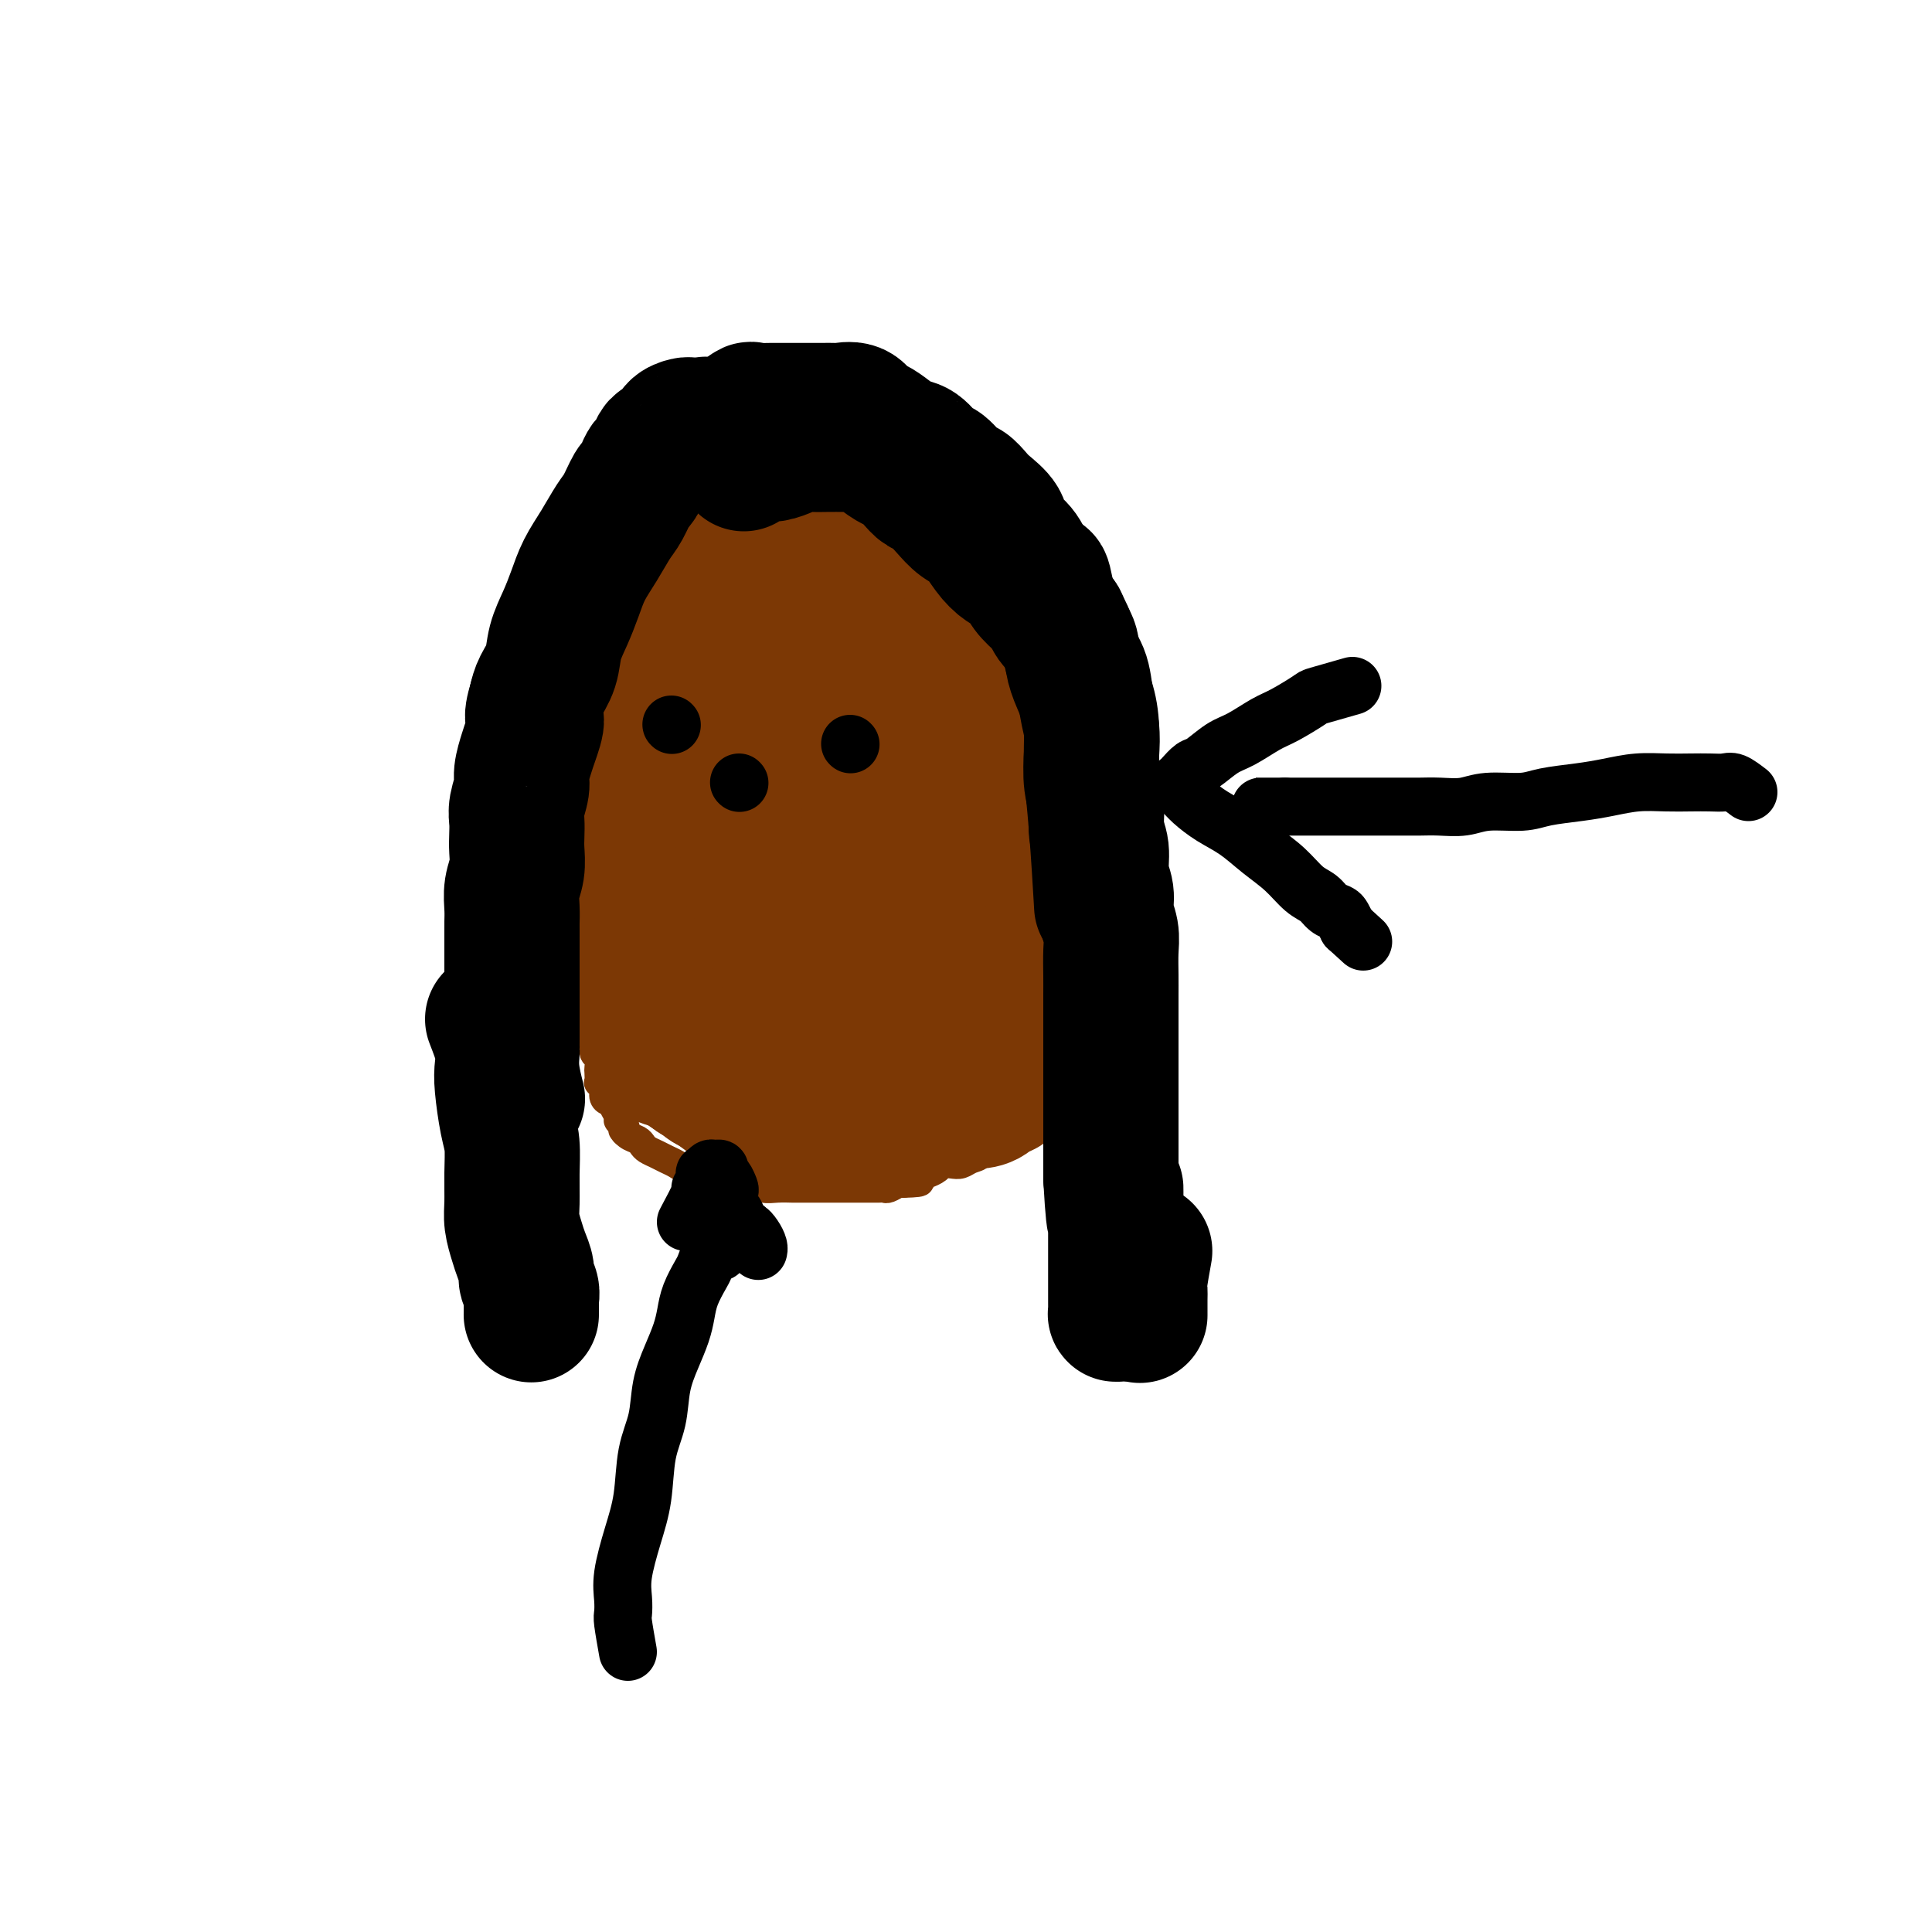 <svg viewBox='0 0 400 400' version='1.1' xmlns='http://www.w3.org/2000/svg' xmlns:xlink='http://www.w3.org/1999/xlink'><g fill='none' stroke='#7C3805' stroke-width='6' stroke-linecap='round' stroke-linejoin='round'><path d='M128,140c-3.381,3.828 -6.763,7.655 -8,9c-1.237,1.345 -0.331,0.206 0,0c0.331,-0.206 0.085,0.521 0,1c-0.085,0.479 -0.009,0.708 0,1c0.009,0.292 -0.050,0.645 0,1c0.050,0.355 0.210,0.710 0,1c-0.210,0.290 -0.788,0.515 -1,1c-0.212,0.485 -0.057,1.229 0,2c0.057,0.771 0.015,1.570 0,2c-0.015,0.430 -0.004,0.490 0,1c0.004,0.510 0.001,1.470 0,2c-0.001,0.530 -0.000,0.631 0,1c0.000,0.369 0.000,1.004 0,2c-0.000,0.996 -0.000,2.351 0,3c0.000,0.649 0.000,0.592 0,1c-0.000,0.408 -0.000,1.282 0,2c0.000,0.718 0.000,1.280 0,2c-0.000,0.720 -0.000,1.596 0,2c0.000,0.404 0.000,0.335 0,1c-0.000,0.665 -0.000,2.065 0,3c0.000,0.935 0.000,1.405 0,2c-0.000,0.595 -0.000,1.314 0,2c0.000,0.686 0.000,1.339 0,2c-0.000,0.661 -0.000,1.331 0,2'/><path d='M119,186c-0.155,6.141 -0.041,2.992 0,2c0.041,-0.992 0.011,0.172 0,1c-0.011,0.828 -0.003,1.319 0,2c0.003,0.681 0.001,1.551 0,2c-0.001,0.449 -0.001,0.478 0,1c0.001,0.522 0.004,1.538 0,2c-0.004,0.462 -0.015,0.369 0,1c0.015,0.631 0.057,1.985 0,3c-0.057,1.015 -0.212,1.690 0,2c0.212,0.310 0.793,0.253 1,1c0.207,0.747 0.041,2.296 0,3c-0.041,0.704 0.044,0.564 0,1c-0.044,0.436 -0.218,1.450 0,2c0.218,0.550 0.828,0.638 1,1c0.172,0.362 -0.094,0.999 0,2c0.094,1.001 0.547,2.366 1,3c0.453,0.634 0.906,0.536 1,1c0.094,0.464 -0.171,1.491 0,2c0.171,0.509 0.777,0.500 1,1c0.223,0.500 0.064,1.509 0,2c-0.064,0.491 -0.032,0.464 0,1c0.032,0.536 0.064,1.636 0,2c-0.064,0.364 -0.223,-0.008 0,0c0.223,0.008 0.829,0.397 1,1c0.171,0.603 -0.094,1.422 0,2c0.094,0.578 0.546,0.915 1,1c0.454,0.085 0.909,-0.082 1,0c0.091,0.082 -0.182,0.414 0,1c0.182,0.586 0.818,1.427 1,2c0.182,0.573 -0.091,0.878 0,1c0.091,0.122 0.545,0.061 1,0'/><path d='M129,232c1.360,3.963 0.262,2.371 0,2c-0.262,-0.371 0.314,0.478 1,1c0.686,0.522 1.482,0.717 2,1c0.518,0.283 0.758,0.653 1,1c0.242,0.347 0.485,0.670 1,1c0.515,0.330 1.300,0.666 2,1c0.700,0.334 1.313,0.667 2,1c0.687,0.333 1.446,0.668 2,1c0.554,0.332 0.904,0.662 2,1c1.096,0.338 2.940,0.683 4,1c1.060,0.317 1.336,0.607 2,1c0.664,0.393 1.716,0.890 3,1c1.284,0.110 2.800,-0.167 4,0c1.200,0.167 2.084,0.777 3,1c0.916,0.223 1.866,0.060 3,0c1.134,-0.060 2.453,-0.016 3,0c0.547,0.016 0.322,0.004 1,0c0.678,-0.004 2.261,-0.001 3,0c0.739,0.001 0.636,0.000 1,0c0.364,-0.000 1.196,-0.000 2,0c0.804,0.000 1.582,0.000 2,0c0.418,-0.000 0.478,-0.000 1,0c0.522,0.000 1.505,0.000 2,0c0.495,-0.000 0.500,-0.000 1,0c0.500,0.000 1.495,0.001 2,0c0.505,-0.001 0.520,-0.004 1,0c0.480,0.004 1.424,0.015 2,0c0.576,-0.015 0.783,-0.056 1,0c0.217,0.056 0.443,0.207 1,0c0.557,-0.207 1.445,-0.774 2,-1c0.555,-0.226 0.778,-0.113 1,0'/><path d='M187,245c5.909,-0.163 2.682,-0.569 2,-1c-0.682,-0.431 1.182,-0.886 2,-1c0.818,-0.114 0.589,0.114 1,0c0.411,-0.114 1.461,-0.570 2,-1c0.539,-0.430 0.568,-0.835 1,-1c0.432,-0.165 1.267,-0.091 2,0c0.733,0.091 1.365,0.198 2,0c0.635,-0.198 1.272,-0.700 2,-1c0.728,-0.300 1.546,-0.399 2,-1c0.454,-0.601 0.545,-1.705 1,-2c0.455,-0.295 1.273,0.220 2,0c0.727,-0.220 1.363,-1.176 2,-2c0.637,-0.824 1.273,-1.515 2,-2c0.727,-0.485 1.543,-0.762 2,-1c0.457,-0.238 0.555,-0.435 1,-1c0.445,-0.565 1.236,-1.499 2,-2c0.764,-0.501 1.501,-0.571 2,-1c0.499,-0.429 0.759,-1.219 1,-2c0.241,-0.781 0.464,-1.555 1,-2c0.536,-0.445 1.386,-0.561 2,-1c0.614,-0.439 0.991,-1.201 1,-2c0.009,-0.799 -0.351,-1.636 0,-2c0.351,-0.364 1.414,-0.257 2,-1c0.586,-0.743 0.696,-2.338 1,-3c0.304,-0.662 0.802,-0.393 1,-1c0.198,-0.607 0.095,-2.090 0,-3c-0.095,-0.910 -0.183,-1.247 0,-2c0.183,-0.753 0.637,-1.924 1,-3c0.363,-1.076 0.636,-2.059 1,-3c0.364,-0.941 0.818,-1.840 1,-3c0.182,-1.160 0.091,-2.580 0,-4'/><path d='M229,196c1.238,-4.661 0.332,-2.812 0,-3c-0.332,-0.188 -0.089,-2.412 0,-4c0.089,-1.588 0.024,-2.539 0,-4c-0.024,-1.461 -0.009,-3.433 0,-5c0.009,-1.567 0.010,-2.729 0,-4c-0.010,-1.271 -0.030,-2.651 0,-4c0.030,-1.349 0.111,-2.668 0,-4c-0.111,-1.332 -0.415,-2.678 -1,-4c-0.585,-1.322 -1.451,-2.618 -2,-4c-0.549,-1.382 -0.779,-2.848 -1,-4c-0.221,-1.152 -0.431,-1.989 -1,-3c-0.569,-1.011 -1.496,-2.195 -2,-3c-0.504,-0.805 -0.586,-1.231 -1,-2c-0.414,-0.769 -1.162,-1.882 -2,-3c-0.838,-1.118 -1.768,-2.243 -2,-3c-0.232,-0.757 0.233,-1.147 0,-2c-0.233,-0.853 -1.165,-2.168 -2,-3c-0.835,-0.832 -1.574,-1.181 -2,-2c-0.426,-0.819 -0.538,-2.107 -1,-3c-0.462,-0.893 -1.275,-1.391 -2,-2c-0.725,-0.609 -1.364,-1.328 -2,-2c-0.636,-0.672 -1.269,-1.297 -2,-2c-0.731,-0.703 -1.559,-1.484 -2,-2c-0.441,-0.516 -0.493,-0.768 -1,-1c-0.507,-0.232 -1.469,-0.443 -2,-1c-0.531,-0.557 -0.632,-1.459 -1,-2c-0.368,-0.541 -1.002,-0.722 -2,-1c-0.998,-0.278 -2.360,-0.652 -3,-1c-0.640,-0.348 -0.557,-0.671 -1,-1c-0.443,-0.329 -1.412,-0.666 -2,-1c-0.588,-0.334 -0.794,-0.667 -1,-1'/><path d='M191,115c-3.815,-2.852 -2.854,-1.482 -3,-1c-0.146,0.482 -1.400,0.078 -2,0c-0.600,-0.078 -0.545,0.172 -1,0c-0.455,-0.172 -1.420,-0.764 -2,-1c-0.580,-0.236 -0.774,-0.116 -1,0c-0.226,0.116 -0.483,0.227 -1,0c-0.517,-0.227 -1.293,-0.793 -2,-1c-0.707,-0.207 -1.344,-0.055 -2,0c-0.656,0.055 -1.330,0.015 -2,0c-0.670,-0.015 -1.334,-0.004 -2,0c-0.666,0.004 -1.333,0.001 -2,0c-0.667,-0.001 -1.334,-0.000 -2,0c-0.666,0.000 -1.332,0.000 -2,0c-0.668,-0.000 -1.338,-0.001 -2,0c-0.662,0.001 -1.314,0.003 -2,0c-0.686,-0.003 -1.405,-0.011 -2,0c-0.595,0.011 -1.066,0.040 -2,0c-0.934,-0.040 -2.332,-0.147 -3,0c-0.668,0.147 -0.607,0.550 -1,1c-0.393,0.450 -1.242,0.947 -2,1c-0.758,0.053 -1.425,-0.336 -2,0c-0.575,0.336 -1.056,1.399 -2,2c-0.944,0.601 -2.350,0.742 -3,1c-0.650,0.258 -0.545,0.633 -1,1c-0.455,0.367 -1.470,0.725 -2,1c-0.530,0.275 -0.576,0.468 -1,1c-0.424,0.532 -1.227,1.402 -2,2c-0.773,0.598 -1.516,0.923 -2,1c-0.484,0.077 -0.707,-0.095 -1,0c-0.293,0.095 -0.655,0.456 -1,1c-0.345,0.544 -0.672,1.272 -1,2'/><path d='M135,126c-3.410,2.344 -1.435,1.204 -1,1c0.435,-0.204 -0.671,0.527 -1,1c-0.329,0.473 0.119,0.689 0,1c-0.119,0.311 -0.807,0.717 -1,1c-0.193,0.283 0.107,0.442 0,1c-0.107,0.558 -0.621,1.516 -1,2c-0.379,0.484 -0.624,0.496 -1,1c-0.376,0.504 -0.885,1.500 -1,2c-0.115,0.500 0.162,0.504 0,1c-0.162,0.496 -0.764,1.484 -1,2c-0.236,0.516 -0.105,0.562 0,1c0.105,0.438 0.186,1.269 0,2c-0.186,0.731 -0.639,1.361 -1,2c-0.361,0.639 -0.632,1.288 -1,2c-0.368,0.712 -0.835,1.486 -1,2c-0.165,0.514 -0.030,0.767 0,1c0.030,0.233 -0.044,0.446 0,1c0.044,0.554 0.208,1.449 0,2c-0.208,0.551 -0.788,0.759 -1,1c-0.212,0.241 -0.057,0.515 0,1c0.057,0.485 0.015,1.180 0,2c-0.015,0.820 -0.004,1.764 0,2c0.004,0.236 0.001,-0.236 0,0c-0.001,0.236 -0.000,1.181 0,2c0.000,0.819 0.000,1.514 0,2c-0.000,0.486 -0.000,0.764 0,1c0.000,0.236 0.000,0.431 0,1c-0.000,0.569 -0.000,1.513 0,2c0.000,0.487 0.000,0.516 0,1c-0.000,0.484 -0.000,1.424 0,2c0.000,0.576 0.000,0.788 0,1'/><path d='M124,170c-0.155,3.521 -0.041,1.324 0,1c0.041,-0.324 0.011,1.226 0,2c-0.011,0.774 -0.003,0.771 0,1c0.003,0.229 0.001,0.691 0,1c-0.001,0.309 -0.000,0.467 0,1c0.000,0.533 0.000,1.443 0,2c-0.000,0.557 -0.000,0.761 0,1c0.000,0.239 0.000,0.515 0,1c-0.000,0.485 -0.001,1.181 0,2c0.001,0.819 0.003,1.763 0,2c-0.003,0.237 -0.012,-0.232 0,0c0.012,0.232 0.044,1.164 0,2c-0.044,0.836 -0.166,1.575 0,2c0.166,0.425 0.619,0.537 1,1c0.381,0.463 0.690,1.279 1,2c0.310,0.721 0.622,1.349 1,2c0.378,0.651 0.822,1.325 1,2c0.178,0.675 0.090,1.349 0,2c-0.090,0.651 -0.183,1.278 0,2c0.183,0.722 0.640,1.538 1,2c0.360,0.462 0.622,0.571 1,1c0.378,0.429 0.872,1.180 1,2c0.128,0.820 -0.110,1.711 0,2c0.110,0.289 0.568,-0.025 1,0c0.432,0.025 0.838,0.387 1,1c0.162,0.613 0.080,1.477 0,2c-0.080,0.523 -0.160,0.704 0,1c0.160,0.296 0.558,0.708 1,1c0.442,0.292 0.927,0.463 1,1c0.073,0.537 -0.265,1.439 0,2c0.265,0.561 1.132,0.780 2,1'/><path d='M137,215c1.959,4.681 0.356,1.884 0,1c-0.356,-0.884 0.535,0.144 1,1c0.465,0.856 0.504,1.538 1,2c0.496,0.462 1.447,0.702 2,1c0.553,0.298 0.707,0.655 1,1c0.293,0.345 0.727,0.680 1,1c0.273,0.320 0.387,0.626 1,1c0.613,0.374 1.727,0.817 2,1c0.273,0.183 -0.293,0.106 0,0c0.293,-0.106 1.445,-0.240 2,0c0.555,0.240 0.514,0.853 1,1c0.486,0.147 1.499,-0.172 2,0c0.501,0.172 0.491,0.834 1,1c0.509,0.166 1.536,-0.166 2,0c0.464,0.166 0.365,0.829 1,1c0.635,0.171 2.004,-0.150 3,0c0.996,0.150 1.618,0.772 2,1c0.382,0.228 0.524,0.061 1,0c0.476,-0.061 1.286,-0.016 2,0c0.714,0.016 1.331,0.004 2,0c0.669,-0.004 1.389,-0.001 2,0c0.611,0.001 1.111,0.000 2,0c0.889,-0.000 2.167,-0.000 3,0c0.833,0.000 1.223,-0.000 2,0c0.777,0.000 1.943,0.001 3,0c1.057,-0.001 2.004,-0.003 3,0c0.996,0.003 2.040,0.011 3,0c0.960,-0.011 1.835,-0.041 3,0c1.165,0.041 2.618,0.155 4,0c1.382,-0.155 2.691,-0.577 4,-1'/><path d='M194,227c5.597,-0.249 3.089,-0.370 3,-1c-0.089,-0.630 2.241,-1.768 4,-2c1.759,-0.232 2.948,0.442 4,0c1.052,-0.442 1.966,-2.000 3,-3c1.034,-1.000 2.189,-1.442 3,-2c0.811,-0.558 1.279,-1.232 2,-2c0.721,-0.768 1.696,-1.628 2,-2c0.304,-0.372 -0.062,-0.254 0,-1c0.062,-0.746 0.553,-2.354 1,-3c0.447,-0.646 0.849,-0.330 1,-1c0.151,-0.670 0.052,-2.327 0,-3c-0.052,-0.673 -0.055,-0.363 0,-1c0.055,-0.637 0.168,-2.223 0,-4c-0.168,-1.777 -0.618,-3.746 -1,-6c-0.382,-2.254 -0.698,-4.793 -1,-7c-0.302,-2.207 -0.591,-4.082 -1,-6c-0.409,-1.918 -0.939,-3.878 -1,-6c-0.061,-2.122 0.346,-4.406 0,-6c-0.346,-1.594 -1.445,-2.499 -2,-4c-0.555,-1.501 -0.566,-3.598 -1,-5c-0.434,-1.402 -1.290,-2.109 -2,-3c-0.710,-0.891 -1.275,-1.967 -2,-3c-0.725,-1.033 -1.612,-2.023 -2,-3c-0.388,-0.977 -0.277,-1.941 -1,-3c-0.723,-1.059 -2.281,-2.213 -3,-3c-0.719,-0.787 -0.601,-1.208 -1,-2c-0.399,-0.792 -1.317,-1.955 -2,-3c-0.683,-1.045 -1.132,-1.971 -2,-3c-0.868,-1.029 -2.157,-2.162 -3,-3c-0.843,-0.838 -1.241,-1.382 -2,-2c-0.759,-0.618 -1.880,-1.309 -3,-2'/><path d='M187,132c-3.851,-4.977 -1.979,-2.420 -2,-2c-0.021,0.420 -1.933,-1.298 -3,-2c-1.067,-0.702 -1.287,-0.387 -2,-1c-0.713,-0.613 -1.919,-2.154 -3,-3c-1.081,-0.846 -2.035,-0.997 -3,-1c-0.965,-0.003 -1.939,0.142 -3,0c-1.061,-0.142 -2.209,-0.571 -3,-1c-0.791,-0.429 -1.227,-0.859 -2,-1c-0.773,-0.141 -1.884,0.006 -3,0c-1.116,-0.006 -2.237,-0.164 -3,0c-0.763,0.164 -1.167,0.652 -2,1c-0.833,0.348 -2.095,0.557 -3,1c-0.905,0.443 -1.454,1.120 -2,2c-0.546,0.880 -1.089,1.961 -2,3c-0.911,1.039 -2.189,2.034 -3,3c-0.811,0.966 -1.154,1.904 -2,3c-0.846,1.096 -2.194,2.351 -3,4c-0.806,1.649 -1.070,3.691 -2,6c-0.930,2.309 -2.526,4.885 -4,8c-1.474,3.115 -2.826,6.769 -4,10c-1.174,3.231 -2.171,6.041 -3,9c-0.829,2.959 -1.489,6.069 -2,9c-0.511,2.931 -0.871,5.683 -1,8c-0.129,2.317 -0.027,4.198 0,6c0.027,1.802 -0.020,3.524 0,5c0.020,1.476 0.108,2.706 1,4c0.892,1.294 2.590,2.653 4,4c1.410,1.347 2.533,2.681 4,4c1.467,1.319 3.280,2.624 5,4c1.720,1.376 3.349,2.822 5,4c1.651,1.178 3.326,2.089 5,3'/><path d='M151,222c4.329,4.008 3.152,2.530 4,2c0.848,-0.530 3.721,-0.110 6,0c2.279,0.110 3.962,-0.089 6,0c2.038,0.089 4.430,0.466 6,0c1.570,-0.466 2.319,-1.773 4,-3c1.681,-1.227 4.293,-2.372 6,-4c1.707,-1.628 2.509,-3.739 4,-6c1.491,-2.261 3.670,-4.673 5,-7c1.330,-2.327 1.810,-4.571 3,-7c1.190,-2.429 3.089,-5.045 4,-8c0.911,-2.955 0.834,-6.248 1,-9c0.166,-2.752 0.575,-4.961 1,-8c0.425,-3.039 0.865,-6.906 1,-10c0.135,-3.094 -0.034,-5.413 0,-8c0.034,-2.587 0.271,-5.442 0,-8c-0.271,-2.558 -1.051,-4.819 -2,-7c-0.949,-2.181 -2.067,-4.283 -3,-6c-0.933,-1.717 -1.680,-3.049 -3,-4c-1.320,-0.951 -3.212,-1.521 -5,-2c-1.788,-0.479 -3.472,-0.868 -5,-1c-1.528,-0.132 -2.900,-0.006 -5,0c-2.100,0.006 -4.929,-0.109 -7,0c-2.071,0.109 -3.385,0.440 -4,1c-0.615,0.560 -0.532,1.348 -1,2c-0.468,0.652 -1.487,1.169 -2,2c-0.513,0.831 -0.522,1.977 -1,3c-0.478,1.023 -1.427,1.924 -2,3c-0.573,1.076 -0.770,2.328 -1,4c-0.230,1.672 -0.494,3.763 -1,6c-0.506,2.237 -1.253,4.618 -2,7'/><path d='M158,154c-1.795,4.898 -2.784,5.643 -3,8c-0.216,2.357 0.340,6.325 0,10c-0.340,3.675 -1.576,7.056 -2,10c-0.424,2.944 -0.036,5.453 0,8c0.036,2.547 -0.281,5.134 0,8c0.281,2.866 1.160,6.011 2,8c0.840,1.989 1.641,2.821 3,4c1.359,1.179 3.275,2.705 5,4c1.725,1.295 3.261,2.357 5,3c1.739,0.643 3.683,0.865 6,1c2.317,0.135 5.007,0.182 7,0c1.993,-0.182 3.291,-0.593 5,-1c1.709,-0.407 3.831,-0.810 5,-2c1.169,-1.190 1.384,-3.166 2,-5c0.616,-1.834 1.631,-3.527 2,-5c0.369,-1.473 0.092,-2.726 0,-5c-0.092,-2.274 0.000,-5.567 0,-9c-0.000,-3.433 -0.093,-7.005 0,-11c0.093,-3.995 0.371,-8.413 0,-13c-0.371,-4.587 -1.392,-9.341 -2,-13c-0.608,-3.659 -0.803,-6.221 -2,-9c-1.197,-2.779 -3.398,-5.774 -5,-8c-1.602,-2.226 -2.607,-3.683 -4,-5c-1.393,-1.317 -3.173,-2.495 -5,-3c-1.827,-0.505 -3.700,-0.337 -6,0c-2.300,0.337 -5.025,0.842 -7,2c-1.975,1.158 -3.199,2.970 -5,5c-1.801,2.030 -4.177,4.277 -6,7c-1.823,2.723 -3.092,5.921 -4,9c-0.908,3.079 -1.454,6.040 -2,9'/><path d='M147,161c-1.164,4.355 -1.075,6.241 -1,9c0.075,2.759 0.136,6.391 0,10c-0.136,3.609 -0.470,7.195 0,11c0.470,3.805 1.743,7.830 3,12c1.257,4.170 2.499,8.485 4,12c1.501,3.515 3.262,6.230 5,9c1.738,2.770 3.453,5.595 6,8c2.547,2.405 5.927,4.390 9,5c3.073,0.610 5.838,-0.155 9,0c3.162,0.155 6.721,1.229 10,0c3.279,-1.229 6.280,-4.762 9,-8c2.720,-3.238 5.161,-6.180 7,-9c1.839,-2.820 3.078,-5.517 4,-9c0.922,-3.483 1.529,-7.750 2,-12c0.471,-4.250 0.806,-8.482 1,-13c0.194,-4.518 0.245,-9.321 0,-14c-0.245,-4.679 -0.788,-9.233 -2,-13c-1.212,-3.767 -3.094,-6.747 -5,-10c-1.906,-3.253 -3.835,-6.781 -6,-9c-2.165,-2.219 -4.564,-3.130 -7,-4c-2.436,-0.870 -4.908,-1.699 -8,-2c-3.092,-0.301 -6.805,-0.075 -10,0c-3.195,0.075 -5.873,-0.003 -9,1c-3.127,1.003 -6.703,3.085 -10,5c-3.297,1.915 -6.316,3.661 -9,6c-2.684,2.339 -5.035,5.269 -7,8c-1.965,2.731 -3.546,5.262 -5,8c-1.454,2.738 -2.781,5.682 -4,9c-1.219,3.318 -2.328,7.009 -3,10c-0.672,2.991 -0.906,5.283 -1,8c-0.094,2.717 -0.047,5.858 0,9'/><path d='M129,198c-0.819,5.644 -0.865,6.254 0,8c0.865,1.746 2.641,4.629 4,7c1.359,2.371 2.300,4.229 4,6c1.700,1.771 4.160,3.455 7,5c2.840,1.545 6.062,2.951 9,4c2.938,1.049 5.594,1.739 9,2c3.406,0.261 7.564,0.092 11,0c3.436,-0.092 6.150,-0.106 9,-1c2.850,-0.894 5.835,-2.669 8,-5c2.165,-2.331 3.511,-5.218 5,-8c1.489,-2.782 3.123,-5.457 4,-8c0.877,-2.543 0.998,-4.953 1,-8c0.002,-3.047 -0.116,-6.731 0,-11c0.116,-4.269 0.466,-9.122 0,-14c-0.466,-4.878 -1.747,-9.780 -3,-15c-1.253,-5.220 -2.478,-10.757 -4,-15c-1.522,-4.243 -3.340,-7.191 -5,-10c-1.660,-2.809 -3.162,-5.478 -5,-8c-1.838,-2.522 -4.014,-4.896 -6,-6c-1.986,-1.104 -3.784,-0.939 -6,-1c-2.216,-0.061 -4.850,-0.348 -7,0c-2.150,0.348 -3.816,1.330 -6,3c-2.184,1.670 -4.887,4.026 -7,7c-2.113,2.974 -3.638,6.566 -5,10c-1.362,3.434 -2.562,6.711 -4,11c-1.438,4.289 -3.114,9.590 -4,14c-0.886,4.410 -0.983,7.927 -1,12c-0.017,4.073 0.047,8.700 0,13c-0.047,4.300 -0.205,8.273 0,12c0.205,3.727 0.773,7.208 2,10c1.227,2.792 3.114,4.896 5,7'/><path d='M144,219c2.231,3.819 4.307,4.867 7,6c2.693,1.133 6.003,2.351 9,3c2.997,0.649 5.680,0.729 9,1c3.320,0.271 7.277,0.733 11,0c3.723,-0.733 7.211,-2.662 10,-5c2.789,-2.338 4.880,-5.087 7,-8c2.120,-2.913 4.269,-5.992 6,-9c1.731,-3.008 3.044,-5.947 4,-9c0.956,-3.053 1.556,-6.221 2,-10c0.444,-3.779 0.731,-8.169 1,-12c0.269,-3.831 0.519,-7.104 0,-11c-0.519,-3.896 -1.807,-8.416 -3,-12c-1.193,-3.584 -2.289,-6.233 -4,-9c-1.711,-2.767 -4.036,-5.653 -6,-8c-1.964,-2.347 -3.569,-4.154 -6,-5c-2.431,-0.846 -5.690,-0.729 -8,-1c-2.310,-0.271 -3.671,-0.928 -6,-1c-2.329,-0.072 -5.627,0.443 -8,2c-2.373,1.557 -3.820,4.157 -6,7c-2.180,2.843 -5.091,5.928 -8,10c-2.909,4.072 -5.814,9.129 -8,14c-2.186,4.871 -3.653,9.554 -5,14c-1.347,4.446 -2.575,8.654 -3,13c-0.425,4.346 -0.048,8.831 0,12c0.048,3.169 -0.234,5.023 0,7c0.234,1.977 0.985,4.078 2,6c1.015,1.922 2.294,3.664 4,5c1.706,1.336 3.839,2.265 6,3c2.161,0.735 4.351,1.275 7,2c2.649,0.725 5.757,1.636 9,2c3.243,0.364 6.622,0.182 10,0'/><path d='M177,226c6.631,0.977 7.209,-0.081 9,-1c1.791,-0.919 4.794,-1.698 9,-6c4.206,-4.302 9.616,-12.127 12,-17c2.384,-4.873 1.742,-6.795 2,-10c0.258,-3.205 1.415,-7.692 2,-12c0.585,-4.308 0.599,-8.437 0,-13c-0.599,-4.563 -1.810,-9.559 -3,-14c-1.190,-4.441 -2.358,-8.327 -4,-12c-1.642,-3.673 -3.757,-7.131 -6,-10c-2.243,-2.869 -4.614,-5.147 -7,-7c-2.386,-1.853 -4.787,-3.282 -7,-4c-2.213,-0.718 -4.240,-0.727 -7,-1c-2.760,-0.273 -6.255,-0.811 -9,0c-2.745,0.811 -4.742,2.969 -7,5c-2.258,2.031 -4.777,3.934 -7,7c-2.223,3.066 -4.151,7.293 -6,11c-1.849,3.707 -3.619,6.893 -5,11c-1.381,4.107 -2.374,9.136 -3,14c-0.626,4.864 -0.886,9.564 -1,13c-0.114,3.436 -0.081,5.609 0,9c0.081,3.391 0.209,8.001 1,11c0.791,2.999 2.244,4.386 4,6c1.756,1.614 3.815,3.454 6,5c2.185,1.546 4.496,2.797 7,4c2.504,1.203 5.203,2.357 8,3c2.797,0.643 5.694,0.774 8,1c2.306,0.226 4.020,0.545 6,0c1.980,-0.545 4.225,-1.954 6,-4c1.775,-2.046 3.078,-4.727 4,-7c0.922,-2.273 1.461,-4.136 2,-6'/><path d='M191,202c0.934,-3.644 0.270,-6.254 0,-9c-0.270,-2.746 -0.144,-5.627 0,-9c0.144,-3.373 0.307,-7.236 0,-11c-0.307,-3.764 -1.084,-7.428 -2,-11c-0.916,-3.572 -1.970,-7.052 -3,-10c-1.030,-2.948 -2.035,-5.365 -3,-8c-0.965,-2.635 -1.890,-5.489 -3,-7c-1.110,-1.511 -2.407,-1.678 -4,-2c-1.593,-0.322 -3.483,-0.798 -5,-1c-1.517,-0.202 -2.661,-0.131 -4,1c-1.339,1.131 -2.873,3.323 -4,5c-1.127,1.677 -1.847,2.840 -3,5c-1.153,2.160 -2.740,5.316 -4,9c-1.260,3.684 -2.193,7.895 -3,12c-0.807,4.105 -1.489,8.102 -2,12c-0.511,3.898 -0.850,7.695 -1,11c-0.150,3.305 -0.110,6.118 0,9c0.110,2.882 0.289,5.833 1,8c0.711,2.167 1.954,3.549 3,5c1.046,1.451 1.896,2.970 3,4c1.104,1.030 2.463,1.571 4,2c1.537,0.429 3.252,0.747 5,1c1.748,0.253 3.530,0.440 5,0c1.470,-0.440 2.629,-1.507 4,-3c1.371,-1.493 2.956,-3.411 4,-5c1.044,-1.589 1.548,-2.848 2,-5c0.452,-2.152 0.853,-5.198 1,-8c0.147,-2.802 0.039,-5.359 0,-8c-0.039,-2.641 -0.011,-5.365 0,-9c0.011,-3.635 0.003,-8.181 0,-12c-0.003,-3.819 -0.002,-6.909 0,-10'/><path d='M182,158c0.338,-9.844 -0.318,-8.455 -1,-9c-0.682,-0.545 -1.391,-3.025 -2,-5c-0.609,-1.975 -1.120,-3.446 -2,-4c-0.880,-0.554 -2.130,-0.190 -3,0c-0.870,0.190 -1.362,0.206 -2,1c-0.638,0.794 -1.424,2.365 -2,4c-0.576,1.635 -0.943,3.333 -1,5c-0.057,1.667 0.195,3.302 0,6c-0.195,2.698 -0.837,6.460 -1,10c-0.163,3.540 0.152,6.857 0,11c-0.152,4.143 -0.772,9.110 -1,14c-0.228,4.890 -0.065,9.703 0,14c0.065,4.297 0.032,8.079 0,12c-0.032,3.921 -0.063,7.980 0,11c0.063,3.020 0.218,5.002 1,7c0.782,1.998 2.189,4.014 3,5c0.811,0.986 1.025,0.942 2,1c0.975,0.058 2.710,0.217 4,0c1.290,-0.217 2.136,-0.812 3,-2c0.864,-1.188 1.745,-2.971 2,-5c0.255,-2.029 -0.117,-4.305 0,-6c0.117,-1.695 0.723,-2.807 1,-5c0.277,-2.193 0.226,-5.465 0,-9c-0.226,-3.535 -0.626,-7.333 -1,-12c-0.374,-4.667 -0.721,-10.202 -1,-15c-0.279,-4.798 -0.489,-8.859 -1,-13c-0.511,-4.141 -1.322,-8.364 -2,-12c-0.678,-3.636 -1.223,-6.686 -2,-9c-0.777,-2.314 -1.786,-3.892 -3,-5c-1.214,-1.108 -2.633,-1.745 -4,-2c-1.367,-0.255 -2.684,-0.127 -4,0'/><path d='M165,146c-2.066,0.138 -3.231,1.483 -4,3c-0.769,1.517 -1.144,3.204 -2,5c-0.856,1.796 -2.195,3.700 -3,6c-0.805,2.300 -1.077,4.996 -2,8c-0.923,3.004 -2.495,6.315 -3,10c-0.505,3.685 0.059,7.743 0,12c-0.059,4.257 -0.741,8.714 -1,12c-0.259,3.286 -0.097,5.402 0,8c0.097,2.598 0.127,5.677 1,8c0.873,2.323 2.587,3.890 4,5c1.413,1.110 2.524,1.762 4,2c1.476,0.238 3.315,0.061 5,0c1.685,-0.061 3.216,-0.004 5,0c1.784,0.004 3.823,-0.043 6,-1c2.177,-0.957 4.493,-2.823 6,-5c1.507,-2.177 2.206,-4.665 3,-7c0.794,-2.335 1.682,-4.516 2,-7c0.318,-2.484 0.067,-5.270 0,-8c-0.067,-2.730 0.050,-5.402 0,-9c-0.050,-3.598 -0.268,-8.121 -1,-12c-0.732,-3.879 -1.977,-7.113 -3,-11c-1.023,-3.887 -1.825,-8.429 -3,-12c-1.175,-3.571 -2.724,-6.173 -4,-9c-1.276,-2.827 -2.279,-5.879 -4,-8c-1.721,-2.121 -4.160,-3.312 -6,-4c-1.840,-0.688 -3.082,-0.875 -5,-1c-1.918,-0.125 -4.511,-0.188 -7,1c-2.489,1.188 -4.873,3.628 -7,6c-2.127,2.372 -3.996,4.677 -6,8c-2.004,3.323 -4.144,7.664 -6,12c-1.856,4.336 -3.428,8.668 -5,13'/><path d='M129,171c-2.099,6.270 -1.847,9.445 -2,13c-0.153,3.555 -0.711,7.490 -1,11c-0.289,3.510 -0.311,6.594 0,9c0.311,2.406 0.953,4.135 2,6c1.047,1.865 2.497,3.865 4,5c1.503,1.135 3.057,1.405 5,2c1.943,0.595 4.273,1.515 7,2c2.727,0.485 5.849,0.534 9,0c3.151,-0.534 6.330,-1.652 9,-3c2.670,-1.348 4.830,-2.926 7,-5c2.170,-2.074 4.351,-4.644 6,-7c1.649,-2.356 2.767,-4.498 4,-7c1.233,-2.502 2.580,-5.363 3,-8c0.420,-2.637 -0.087,-5.049 0,-8c0.087,-2.951 0.769,-6.440 1,-10c0.231,-3.560 0.011,-7.189 0,-11c-0.011,-3.811 0.186,-7.802 0,-12c-0.186,-4.198 -0.755,-8.603 -1,-12c-0.245,-3.397 -0.165,-5.787 -1,-8c-0.835,-2.213 -2.586,-4.251 -4,-6c-1.414,-1.749 -2.493,-3.209 -4,-4c-1.507,-0.791 -3.443,-0.911 -5,-1c-1.557,-0.089 -2.735,-0.145 -4,0c-1.265,0.145 -2.618,0.491 -4,1c-1.382,0.509 -2.793,1.180 -4,2c-1.207,0.820 -2.210,1.788 -3,3c-0.790,1.212 -1.366,2.667 -2,4c-0.634,1.333 -1.324,2.543 -2,4c-0.676,1.457 -1.336,3.162 -2,5c-0.664,1.838 -1.333,3.811 -2,6c-0.667,2.189 -1.334,4.595 -2,7'/><path d='M143,149c-2.067,5.787 -0.736,5.754 -1,8c-0.264,2.246 -2.123,6.773 -3,10c-0.877,3.227 -0.773,5.156 -1,8c-0.227,2.844 -0.784,6.605 -1,9c-0.216,2.395 -0.089,3.426 0,5c0.089,1.574 0.140,3.693 1,5c0.860,1.307 2.530,1.804 4,3c1.470,1.196 2.741,3.091 4,4c1.259,0.909 2.507,0.830 4,1c1.493,0.170 3.230,0.588 5,1c1.770,0.412 3.572,0.817 5,1c1.428,0.183 2.482,0.143 4,0c1.518,-0.143 3.499,-0.388 5,-1c1.501,-0.612 2.524,-1.590 4,-3c1.476,-1.410 3.407,-3.252 5,-5c1.593,-1.748 2.847,-3.403 4,-6c1.153,-2.597 2.204,-6.136 3,-9c0.796,-2.864 1.336,-5.052 2,-8c0.664,-2.948 1.451,-6.654 2,-10c0.549,-3.346 0.860,-6.330 1,-9c0.140,-2.670 0.109,-5.026 0,-8c-0.109,-2.974 -0.297,-6.568 -1,-9c-0.703,-2.432 -1.920,-3.703 -3,-5c-1.080,-1.297 -2.022,-2.620 -3,-4c-0.978,-1.380 -1.991,-2.818 -3,-4c-1.009,-1.182 -2.013,-2.110 -3,-3c-0.987,-0.890 -1.955,-1.744 -3,-2c-1.045,-0.256 -2.167,0.086 -3,0c-0.833,-0.086 -1.378,-0.600 -2,-1c-0.622,-0.400 -1.321,-0.686 -2,-1c-0.679,-0.314 -1.340,-0.657 -2,-1'/><path d='M165,115c-2.517,-1.177 -1.308,-0.119 -1,0c0.308,0.119 -0.283,-0.700 -1,-1c-0.717,-0.300 -1.558,-0.080 -2,0c-0.442,0.080 -0.484,0.021 -1,0c-0.516,-0.021 -1.504,-0.002 -2,0c-0.496,0.002 -0.499,-0.012 -1,0c-0.501,0.012 -1.500,0.049 -2,0c-0.500,-0.049 -0.500,-0.186 -1,0c-0.500,0.186 -1.501,0.694 -2,1c-0.499,0.306 -0.496,0.410 -1,1c-0.504,0.590 -1.513,1.667 -2,2c-0.487,0.333 -0.450,-0.079 -1,0c-0.550,0.079 -1.687,0.650 -2,1c-0.313,0.350 0.198,0.479 0,1c-0.198,0.521 -1.103,1.434 -2,2c-0.897,0.566 -1.784,0.785 -2,1c-0.216,0.215 0.240,0.427 0,1c-0.240,0.573 -1.176,1.508 -2,2c-0.824,0.492 -1.535,0.539 -2,1c-0.465,0.461 -0.683,1.334 -1,2c-0.317,0.666 -0.731,1.126 -1,2c-0.269,0.874 -0.391,2.162 -1,3c-0.609,0.838 -1.703,1.227 -2,2c-0.297,0.773 0.204,1.929 0,3c-0.204,1.071 -1.112,2.057 -2,3c-0.888,0.943 -1.754,1.844 -2,3c-0.246,1.156 0.130,2.568 0,4c-0.130,1.432 -0.766,2.886 -1,4c-0.234,1.114 -0.067,1.890 0,3c0.067,1.110 0.033,2.555 0,4'/><path d='M128,160c-0.155,2.987 -0.042,2.955 0,4c0.042,1.045 0.011,3.166 0,5c-0.011,1.834 -0.004,3.382 0,5c0.004,1.618 0.004,3.305 0,5c-0.004,1.695 -0.013,3.398 0,5c0.013,1.602 0.049,3.103 0,5c-0.049,1.897 -0.184,4.189 0,6c0.184,1.811 0.686,3.141 1,5c0.314,1.859 0.438,4.249 1,6c0.562,1.751 1.560,2.865 2,4c0.440,1.135 0.321,2.292 1,3c0.679,0.708 2.155,0.968 3,2c0.845,1.032 1.060,2.836 2,4c0.940,1.164 2.605,1.689 4,2c1.395,0.311 2.522,0.409 4,1c1.478,0.591 3.309,1.675 5,2c1.691,0.325 3.242,-0.110 5,0c1.758,0.110 3.724,0.765 6,1c2.276,0.235 4.864,0.051 7,0c2.136,-0.051 3.820,0.032 6,0c2.180,-0.032 4.856,-0.178 7,-1c2.144,-0.822 3.757,-2.322 6,-4c2.243,-1.678 5.116,-3.536 7,-5c1.884,-1.464 2.780,-2.534 4,-4c1.220,-1.466 2.764,-3.329 4,-5c1.236,-1.671 2.162,-3.149 3,-5c0.838,-1.851 1.586,-4.076 2,-6c0.414,-1.924 0.492,-3.547 1,-6c0.508,-2.453 1.444,-5.737 2,-9c0.556,-3.263 0.730,-6.504 1,-10c0.270,-3.496 0.635,-7.248 1,-11'/><path d='M213,159c1.092,-8.159 0.322,-7.556 0,-9c-0.322,-1.444 -0.195,-4.935 0,-8c0.195,-3.065 0.457,-5.704 0,-8c-0.457,-2.296 -1.632,-4.250 -3,-6c-1.368,-1.750 -2.928,-3.295 -4,-5c-1.072,-1.705 -1.654,-3.571 -3,-5c-1.346,-1.429 -3.455,-2.421 -5,-3c-1.545,-0.579 -2.525,-0.743 -4,-1c-1.475,-0.257 -3.445,-0.605 -5,-1c-1.555,-0.395 -2.697,-0.836 -4,-1c-1.303,-0.164 -2.768,-0.053 -4,0c-1.232,0.053 -2.231,0.046 -3,0c-0.769,-0.046 -1.309,-0.130 -2,0c-0.691,0.130 -1.534,0.474 -2,1c-0.466,0.526 -0.555,1.234 -1,2c-0.445,0.766 -1.247,1.589 -2,3c-0.753,1.411 -1.456,3.411 -2,5c-0.544,1.589 -0.930,2.767 -1,4c-0.070,1.233 0.177,2.522 0,4c-0.177,1.478 -0.777,3.145 -1,5c-0.223,1.855 -0.068,3.899 0,6c0.068,2.101 0.051,4.259 0,6c-0.051,1.741 -0.135,3.066 0,5c0.135,1.934 0.488,4.478 1,7c0.512,2.522 1.181,5.021 2,7c0.819,1.979 1.786,3.437 3,5c1.214,1.563 2.673,3.231 4,5c1.327,1.769 2.521,3.639 4,5c1.479,1.361 3.244,2.213 5,3c1.756,0.787 3.502,1.511 5,2c1.498,0.489 2.749,0.745 4,1'/><path d='M195,188c2.740,0.934 2.590,0.269 3,0c0.410,-0.269 1.378,-0.143 2,0c0.622,0.143 0.897,0.302 1,0c0.103,-0.302 0.035,-1.066 0,-2c-0.035,-0.934 -0.035,-2.040 0,-3c0.035,-0.960 0.107,-1.774 0,-3c-0.107,-1.226 -0.393,-2.863 -1,-4c-0.607,-1.137 -1.536,-1.775 -2,-3c-0.464,-1.225 -0.464,-3.039 -1,-5c-0.536,-1.961 -1.608,-4.070 -2,-6c-0.392,-1.930 -0.105,-3.682 0,-6c0.105,-2.318 0.029,-5.203 0,-7c-0.029,-1.797 -0.009,-2.506 0,-4c0.009,-1.494 0.009,-3.773 0,-5c-0.009,-1.227 -0.028,-1.402 0,-2c0.028,-0.598 0.102,-1.618 0,-2c-0.102,-0.382 -0.379,-0.126 0,0c0.379,0.126 1.413,0.122 2,0c0.587,-0.122 0.727,-0.361 1,0c0.273,0.361 0.680,1.323 1,2c0.320,0.677 0.555,1.070 1,2c0.445,0.930 1.101,2.396 2,4c0.899,1.604 2.042,3.344 3,5c0.958,1.656 1.730,3.228 3,6c1.270,2.772 3.038,6.743 4,10c0.962,3.257 1.120,5.798 2,9c0.880,3.202 2.483,7.064 3,10c0.517,2.936 -0.053,4.944 0,7c0.053,2.056 0.729,4.159 1,6c0.271,1.841 0.135,3.421 0,5'/><path d='M218,202c0.942,5.972 0.297,2.403 0,1c-0.297,-1.403 -0.247,-0.640 -1,-1c-0.753,-0.360 -2.311,-1.842 -3,-3c-0.689,-1.158 -0.510,-1.992 -1,-3c-0.490,-1.008 -1.648,-2.190 -2,-3c-0.352,-0.810 0.102,-1.247 0,-2c-0.102,-0.753 -0.759,-1.820 -1,-2c-0.241,-0.180 -0.065,0.529 0,0c0.065,-0.529 0.019,-2.294 0,-3c-0.019,-0.706 -0.009,-0.353 0,0'/></g>
<g fill='none' stroke='#7C3805' stroke-width='28' stroke-linecap='round' stroke-linejoin='round'><path d='M169,135c0.010,2.544 0.019,5.088 0,8c-0.019,2.912 -0.067,6.193 0,11c0.067,4.807 0.250,11.141 1,17c0.750,5.859 2.066,11.244 3,16c0.934,4.756 1.486,8.882 2,12c0.514,3.118 0.990,5.229 2,7c1.010,1.771 2.553,3.203 4,4c1.447,0.797 2.797,0.958 4,1c1.203,0.042 2.259,-0.034 4,0c1.741,0.034 4.167,0.180 6,-1c1.833,-1.180 3.073,-3.684 4,-6c0.927,-2.316 1.542,-4.442 2,-7c0.458,-2.558 0.758,-5.547 1,-8c0.242,-2.453 0.426,-4.370 0,-6c-0.426,-1.630 -1.463,-2.974 -3,-5c-1.537,-2.026 -3.576,-4.734 -6,-9c-2.424,-4.266 -5.234,-10.089 -7,-13c-1.766,-2.911 -2.489,-2.911 -4,-4c-1.511,-1.089 -3.809,-3.268 -5,-4c-1.191,-0.732 -1.276,-0.016 -2,0c-0.724,0.016 -2.087,-0.668 -3,-1c-0.913,-0.332 -1.377,-0.312 -2,0c-0.623,0.312 -1.407,0.917 -2,2c-0.593,1.083 -0.996,2.646 -1,4c-0.004,1.354 0.391,2.501 0,5c-0.391,2.499 -1.569,6.350 -2,10c-0.431,3.650 -0.116,7.098 0,10c0.116,2.902 0.033,5.258 0,8c-0.033,2.742 -0.017,5.871 0,9'/><path d='M165,195c0.068,7.828 1.239,6.399 2,7c0.761,0.601 1.111,3.233 2,5c0.889,1.767 2.318,2.671 3,3c0.682,0.329 0.616,0.083 1,0c0.384,-0.083 1.217,-0.005 2,0c0.783,0.005 1.516,-0.065 2,0c0.484,0.065 0.718,0.266 1,-1c0.282,-1.266 0.611,-3.997 1,-6c0.389,-2.003 0.837,-3.277 1,-6c0.163,-2.723 0.041,-6.895 0,-11c-0.041,-4.105 -0.000,-8.142 0,-12c0.000,-3.858 -0.040,-7.537 0,-11c0.040,-3.463 0.160,-6.712 0,-9c-0.160,-2.288 -0.599,-3.617 -1,-5c-0.401,-1.383 -0.765,-2.819 -1,-4c-0.235,-1.181 -0.342,-2.106 -1,-3c-0.658,-0.894 -1.867,-1.758 -3,-2c-1.133,-0.242 -2.191,0.137 -3,0c-0.809,-0.137 -1.367,-0.792 -2,-1c-0.633,-0.208 -1.339,0.029 -2,0c-0.661,-0.029 -1.278,-0.326 -2,-1c-0.722,-0.674 -1.548,-1.725 -2,-2c-0.452,-0.275 -0.530,0.226 -1,0c-0.470,-0.226 -1.334,-1.177 -2,-2c-0.666,-0.823 -1.136,-1.517 -2,-2c-0.864,-0.483 -2.123,-0.756 -3,-1c-0.877,-0.244 -1.373,-0.458 -2,-1c-0.627,-0.542 -1.385,-1.413 -2,-2c-0.615,-0.587 -1.089,-0.889 -2,-1c-0.911,-0.111 -2.260,-0.032 -3,0c-0.740,0.032 -0.870,0.016 -1,0'/><path d='M145,127c-5.287,-2.784 -2.005,-0.744 -1,0c1.005,0.744 -0.267,0.192 -1,0c-0.733,-0.192 -0.929,-0.025 -1,0c-0.071,0.025 -0.019,-0.093 0,0c0.019,0.093 0.005,0.396 0,1c-0.005,0.604 -0.001,1.508 0,2c0.001,0.492 -0.003,0.573 0,1c0.003,0.427 0.012,1.201 0,2c-0.012,0.799 -0.045,1.621 0,2c0.045,0.379 0.167,0.313 0,1c-0.167,0.687 -0.623,2.126 -1,3c-0.377,0.874 -0.675,1.183 -1,2c-0.325,0.817 -0.676,2.142 -1,3c-0.324,0.858 -0.622,1.249 -1,2c-0.378,0.751 -0.836,1.863 -1,3c-0.164,1.137 -0.034,2.299 0,3c0.034,0.701 -0.028,0.940 0,2c0.028,1.060 0.147,2.941 0,4c-0.147,1.059 -0.560,1.295 -1,2c-0.440,0.705 -0.906,1.879 -1,3c-0.094,1.121 0.185,2.188 0,3c-0.185,0.812 -0.834,1.367 -1,2c-0.166,0.633 0.152,1.343 0,2c-0.152,0.657 -0.773,1.262 -1,2c-0.227,0.738 -0.061,1.609 0,2c0.061,0.391 0.016,0.303 0,1c-0.016,0.697 -0.004,2.178 0,3c0.004,0.822 0.001,0.983 0,2c-0.001,1.017 -0.000,2.889 0,4c0.000,1.111 0.000,1.460 0,2c-0.000,0.540 -0.000,1.270 0,2'/><path d='M133,188c-0.619,6.861 -0.166,4.515 0,4c0.166,-0.515 0.043,0.801 0,2c-0.043,1.199 -0.008,2.279 0,3c0.008,0.721 -0.010,1.081 0,2c0.010,0.919 0.049,2.397 0,3c-0.049,0.603 -0.186,0.330 0,1c0.186,0.670 0.695,2.281 1,3c0.305,0.719 0.408,0.546 1,1c0.592,0.454 1.675,1.537 2,2c0.325,0.463 -0.106,0.308 0,1c0.106,0.692 0.749,2.230 1,3c0.251,0.770 0.110,0.770 1,2c0.890,1.230 2.809,3.690 4,5c1.191,1.310 1.652,1.469 2,2c0.348,0.531 0.583,1.434 1,2c0.417,0.566 1.017,0.796 2,1c0.983,0.204 2.350,0.383 3,1c0.650,0.617 0.582,1.671 1,2c0.418,0.329 1.322,-0.066 2,0c0.678,0.066 1.129,0.592 2,1c0.871,0.408 2.162,0.698 3,1c0.838,0.302 1.224,0.617 2,1c0.776,0.383 1.943,0.835 3,1c1.057,0.165 2.004,0.044 3,0c0.996,-0.044 2.040,-0.012 3,0c0.960,0.012 1.835,0.003 3,0c1.165,-0.003 2.618,-0.001 4,0c1.382,0.001 2.691,0.000 4,0'/><path d='M181,232c3.171,0.033 2.599,0.116 3,0c0.401,-0.116 1.777,-0.430 3,-1c1.223,-0.570 2.295,-1.395 3,-2c0.705,-0.605 1.043,-0.988 2,-1c0.957,-0.012 2.533,0.349 3,0c0.467,-0.349 -0.174,-1.406 0,-2c0.174,-0.594 1.164,-0.726 2,-1c0.836,-0.274 1.520,-0.692 2,-1c0.480,-0.308 0.758,-0.506 1,-1c0.242,-0.494 0.450,-1.283 1,-2c0.550,-0.717 1.444,-1.361 2,-2c0.556,-0.639 0.774,-1.275 1,-2c0.226,-0.725 0.460,-1.541 1,-2c0.540,-0.459 1.388,-0.561 2,-1c0.612,-0.439 0.990,-1.215 1,-2c0.010,-0.785 -0.347,-1.580 0,-2c0.347,-0.420 1.400,-0.465 2,-1c0.600,-0.535 0.749,-1.559 1,-2c0.251,-0.441 0.606,-0.297 1,-1c0.394,-0.703 0.827,-2.252 1,-3c0.173,-0.748 0.085,-0.694 0,-1c-0.085,-0.306 -0.167,-0.973 0,-2c0.167,-1.027 0.584,-2.413 1,-3c0.416,-0.587 0.830,-0.376 1,-1c0.170,-0.624 0.097,-2.084 0,-3c-0.097,-0.916 -0.219,-1.287 0,-2c0.219,-0.713 0.777,-1.768 1,-3c0.223,-1.232 0.111,-2.639 0,-4c-0.111,-1.361 -0.222,-2.674 0,-4c0.222,-1.326 0.778,-2.665 1,-4c0.222,-1.335 0.111,-2.668 0,-4'/><path d='M217,172c0.773,-5.963 0.207,-3.869 0,-4c-0.207,-0.131 -0.055,-2.485 0,-4c0.055,-1.515 0.011,-2.190 0,-3c-0.011,-0.810 0.009,-1.754 0,-3c-0.009,-1.246 -0.049,-2.794 0,-4c0.049,-1.206 0.186,-2.070 0,-3c-0.186,-0.930 -0.697,-1.926 -1,-3c-0.303,-1.074 -0.399,-2.226 -1,-3c-0.601,-0.774 -1.708,-1.170 -2,-2c-0.292,-0.830 0.230,-2.095 0,-3c-0.230,-0.905 -1.213,-1.449 -2,-2c-0.787,-0.551 -1.380,-1.107 -2,-2c-0.620,-0.893 -1.268,-2.122 -2,-3c-0.732,-0.878 -1.547,-1.405 -2,-2c-0.453,-0.595 -0.545,-1.258 -1,-2c-0.455,-0.742 -1.273,-1.565 -2,-2c-0.727,-0.435 -1.365,-0.484 -2,-1c-0.635,-0.516 -1.269,-1.500 -2,-2c-0.731,-0.500 -1.559,-0.516 -2,-1c-0.441,-0.484 -0.497,-1.435 -1,-2c-0.503,-0.565 -1.455,-0.744 -2,-1c-0.545,-0.256 -0.682,-0.587 -1,-1c-0.318,-0.413 -0.817,-0.906 -1,-1c-0.183,-0.094 -0.049,0.212 0,0c0.049,-0.212 0.013,-0.942 0,-1c-0.013,-0.058 -0.004,0.555 0,1c0.004,0.445 0.002,0.723 0,1'/><path d='M191,119c-3.285,-2.908 -0.496,0.322 1,2c1.496,1.678 1.701,1.803 2,2c0.299,0.197 0.694,0.464 1,1c0.306,0.536 0.524,1.340 1,2c0.476,0.660 1.211,1.175 2,2c0.789,0.825 1.634,1.959 2,3c0.366,1.041 0.254,1.990 1,3c0.746,1.010 2.349,2.083 3,3c0.651,0.917 0.349,1.678 1,3c0.651,1.322 2.255,3.204 3,5c0.745,1.796 0.632,3.507 1,5c0.368,1.493 1.216,2.767 2,4c0.784,1.233 1.503,2.425 2,4c0.497,1.575 0.773,3.534 1,5c0.227,1.466 0.404,2.438 1,4c0.596,1.562 1.610,3.714 2,5c0.390,1.286 0.157,1.707 0,3c-0.157,1.293 -0.237,3.458 0,5c0.237,1.542 0.792,2.459 1,4c0.208,1.541 0.070,3.704 0,5c-0.070,1.296 -0.070,1.726 0,3c0.070,1.274 0.212,3.394 0,5c-0.212,1.606 -0.778,2.699 -1,4c-0.222,1.301 -0.101,2.809 0,4c0.101,1.191 0.183,2.066 0,3c-0.183,0.934 -0.629,1.926 -1,3c-0.371,1.074 -0.666,2.230 -1,3c-0.334,0.770 -0.708,1.155 -1,2c-0.292,0.845 -0.502,2.151 -1,3c-0.498,0.849 -1.285,1.243 -2,2c-0.715,0.757 -1.357,1.879 -2,3'/><path d='M209,224c-1.608,2.598 -1.627,1.091 -2,1c-0.373,-0.091 -1.100,1.232 -2,2c-0.900,0.768 -1.972,0.980 -3,1c-1.028,0.020 -2.011,-0.152 -3,0c-0.989,0.152 -1.985,0.628 -3,1c-1.015,0.372 -2.049,0.639 -3,1c-0.951,0.361 -1.818,0.815 -3,1c-1.182,0.185 -2.679,0.102 -4,0c-1.321,-0.102 -2.467,-0.224 -4,0c-1.533,0.224 -3.453,0.793 -5,1c-1.547,0.207 -2.721,0.054 -4,0c-1.279,-0.054 -2.663,-0.007 -4,0c-1.337,0.007 -2.626,-0.025 -4,0c-1.374,0.025 -2.832,0.106 -4,0c-1.168,-0.106 -2.045,-0.399 -3,-1c-0.955,-0.601 -1.988,-1.512 -3,-2c-1.012,-0.488 -2.003,-0.555 -3,-1c-0.997,-0.445 -2.001,-1.269 -3,-2c-0.999,-0.731 -1.994,-1.369 -3,-2c-1.006,-0.631 -2.024,-1.257 -3,-2c-0.976,-0.743 -1.910,-1.605 -3,-2c-1.090,-0.395 -2.334,-0.322 -3,-1c-0.666,-0.678 -0.753,-2.105 -1,-3c-0.247,-0.895 -0.654,-1.258 -1,-2c-0.346,-0.742 -0.632,-1.865 -1,-3c-0.368,-1.135 -0.816,-2.284 -1,-3c-0.184,-0.716 -0.102,-0.998 0,-2c0.102,-1.002 0.223,-2.722 0,-4c-0.223,-1.278 -0.791,-2.113 -1,-3c-0.209,-0.887 -0.060,-1.825 0,-3c0.060,-1.175 0.030,-2.588 0,-4'/><path d='M132,192c-1.000,-4.839 -1.001,-3.436 -1,-4c0.001,-0.564 0.004,-3.095 0,-5c-0.004,-1.905 -0.014,-3.186 0,-5c0.014,-1.814 0.052,-4.162 0,-6c-0.052,-1.838 -0.195,-3.166 0,-5c0.195,-1.834 0.728,-4.174 1,-6c0.272,-1.826 0.285,-3.139 1,-5c0.715,-1.861 2.134,-4.272 3,-6c0.866,-1.728 1.181,-2.773 2,-4c0.819,-1.227 2.143,-2.635 3,-4c0.857,-1.365 1.249,-2.688 2,-4c0.751,-1.312 1.863,-2.614 3,-4c1.137,-1.386 2.301,-2.858 3,-4c0.699,-1.142 0.933,-1.955 2,-3c1.067,-1.045 2.969,-2.322 4,-3c1.031,-0.678 1.193,-0.756 2,-1c0.807,-0.244 2.258,-0.655 3,-1c0.742,-0.345 0.773,-0.625 1,-1c0.227,-0.375 0.649,-0.844 1,-1c0.351,-0.156 0.630,0.001 1,0c0.370,-0.001 0.831,-0.159 1,0c0.169,0.159 0.045,0.634 0,1c-0.045,0.366 -0.011,0.621 0,1c0.011,0.379 0.000,0.880 0,1c-0.000,0.120 0.011,-0.141 0,0c-0.011,0.141 -0.044,0.686 0,1c0.044,0.314 0.167,0.399 0,1c-0.167,0.601 -0.622,1.718 -1,2c-0.378,0.282 -0.679,-0.270 -1,0c-0.321,0.270 -0.663,1.363 -1,2c-0.337,0.637 -0.668,0.819 -1,1'/><path d='M160,130c-0.797,0.890 -0.790,0.614 -1,1c-0.210,0.386 -0.636,1.432 -1,2c-0.364,0.568 -0.664,0.657 -1,1c-0.336,0.343 -0.706,0.940 -1,2c-0.294,1.060 -0.512,2.583 -1,4c-0.488,1.417 -1.245,2.726 -2,4c-0.755,1.274 -1.508,2.511 -2,4c-0.492,1.489 -0.724,3.230 -1,5c-0.276,1.770 -0.596,3.567 -1,5c-0.404,1.433 -0.893,2.500 -1,4c-0.107,1.500 0.167,3.433 0,5c-0.167,1.567 -0.777,2.767 -1,4c-0.223,1.233 -0.059,2.499 0,4c0.059,1.501 0.014,3.238 0,5c-0.014,1.762 0.002,3.551 0,5c-0.002,1.449 -0.024,2.559 0,4c0.024,1.441 0.092,3.213 0,5c-0.092,1.787 -0.345,3.589 0,5c0.345,1.411 1.288,2.433 2,4c0.712,1.567 1.194,3.681 2,5c0.806,1.319 1.934,1.845 3,3c1.066,1.155 2.068,2.940 3,4c0.932,1.060 1.795,1.393 3,2c1.205,0.607 2.754,1.486 4,2c1.246,0.514 2.191,0.663 3,1c0.809,0.337 1.482,0.861 2,1c0.518,0.139 0.881,-0.107 1,0c0.119,0.107 -0.006,0.567 0,1c0.006,0.433 0.145,0.838 0,1c-0.145,0.162 -0.572,0.081 -1,0'/><path d='M169,223c1.527,1.241 -0.655,0.343 -2,0c-1.345,-0.343 -1.855,-0.131 -3,0c-1.145,0.131 -2.927,0.180 -4,0c-1.073,-0.180 -1.438,-0.588 -2,-1c-0.562,-0.412 -1.320,-0.827 -2,-1c-0.680,-0.173 -1.280,-0.102 -2,0c-0.720,0.102 -1.560,0.237 -2,0c-0.440,-0.237 -0.480,-0.847 -1,-1c-0.520,-0.153 -1.519,0.150 -2,0c-0.481,-0.150 -0.443,-0.752 -1,-1c-0.557,-0.248 -1.708,-0.142 -2,0c-0.292,0.142 0.276,0.319 0,0c-0.276,-0.319 -1.398,-1.135 -2,-2c-0.602,-0.865 -0.686,-1.779 -1,-2c-0.314,-0.221 -0.858,0.250 -1,0c-0.142,-0.250 0.117,-1.222 0,-2c-0.117,-0.778 -0.610,-1.364 -1,-2c-0.390,-0.636 -0.678,-1.324 -1,-2c-0.322,-0.676 -0.677,-1.340 -1,-2c-0.323,-0.660 -0.612,-1.317 -1,-2c-0.388,-0.683 -0.873,-1.393 -1,-2c-0.127,-0.607 0.106,-1.111 0,-2c-0.106,-0.889 -0.549,-2.162 -1,-3c-0.451,-0.838 -0.909,-1.242 -1,-2c-0.091,-0.758 0.186,-1.871 0,-3c-0.186,-1.129 -0.834,-2.275 -1,-3c-0.166,-0.725 0.151,-1.029 0,-2c-0.151,-0.971 -0.772,-2.607 -1,-4c-0.228,-1.393 -0.065,-2.541 0,-4c0.065,-1.459 0.033,-3.230 0,-5'/><path d='M133,175c-1.399,-6.949 -0.398,-4.321 0,-4c0.398,0.321 0.192,-1.666 0,-5c-0.192,-3.334 -0.372,-8.014 0,-11c0.372,-2.986 1.294,-4.276 2,-6c0.706,-1.724 1.197,-3.881 2,-6c0.803,-2.119 1.919,-4.200 3,-6c1.081,-1.800 2.127,-3.317 3,-5c0.873,-1.683 1.573,-3.530 3,-5c1.427,-1.470 3.579,-2.562 5,-4c1.421,-1.438 2.110,-3.223 3,-4c0.890,-0.777 1.982,-0.548 3,-1c1.018,-0.452 1.964,-1.585 3,-2c1.036,-0.415 2.163,-0.112 3,0c0.837,0.112 1.383,0.034 2,0c0.617,-0.034 1.306,-0.023 2,0c0.694,0.023 1.394,0.060 2,0c0.606,-0.060 1.118,-0.215 2,0c0.882,0.215 2.136,0.801 3,1c0.864,0.199 1.340,0.011 1,0c-0.340,-0.011 -1.494,0.155 -2,0c-0.506,-0.155 -0.362,-0.630 -1,-1c-0.638,-0.370 -2.058,-0.635 -3,-1c-0.942,-0.365 -1.407,-0.830 -2,-1c-0.593,-0.170 -1.313,-0.046 -2,0c-0.687,0.046 -1.339,0.013 -2,0c-0.661,-0.013 -1.330,-0.007 -2,0'/><path d='M161,114c-2.368,-0.466 -1.788,-0.132 -2,0c-0.212,0.132 -1.215,0.062 -2,0c-0.785,-0.062 -1.352,-0.115 -2,0c-0.648,0.115 -1.377,0.397 -2,1c-0.623,0.603 -1.141,1.528 -2,2c-0.859,0.472 -2.060,0.490 -3,1c-0.940,0.510 -1.618,1.512 -2,2c-0.382,0.488 -0.469,0.464 -1,1c-0.531,0.536 -1.507,1.633 -2,2c-0.493,0.367 -0.503,0.003 -1,0c-0.497,-0.003 -1.482,0.355 -2,1c-0.518,0.645 -0.569,1.578 -1,2c-0.431,0.422 -1.240,0.334 -2,1c-0.760,0.666 -1.470,2.085 -2,3c-0.530,0.915 -0.879,1.324 -1,2c-0.121,0.676 -0.012,1.617 -1,3c-0.988,1.383 -3.073,3.207 -4,5c-0.927,1.793 -0.697,3.553 -1,5c-0.303,1.447 -1.139,2.580 -2,4c-0.861,1.420 -1.747,3.127 -2,5c-0.253,1.873 0.129,3.911 0,6c-0.129,2.089 -0.767,4.229 -1,6c-0.233,1.771 -0.059,3.173 0,5c0.059,1.827 0.004,4.080 0,6c-0.004,1.920 0.044,3.508 0,5c-0.044,1.492 -0.180,2.889 0,4c0.180,1.111 0.677,1.937 1,3c0.323,1.063 0.472,2.363 1,3c0.528,0.637 1.437,0.611 2,1c0.563,0.389 0.782,1.195 1,2'/><path d='M128,195c0.713,1.847 -0.004,1.963 0,2c0.004,0.037 0.729,-0.006 1,0c0.271,0.006 0.087,0.062 0,0c-0.087,-0.062 -0.076,-0.243 0,-1c0.076,-0.757 0.216,-2.089 0,-3c-0.216,-0.911 -0.789,-1.399 -1,-2c-0.211,-0.601 -0.059,-1.315 0,-2c0.059,-0.685 0.027,-1.342 0,-2c-0.027,-0.658 -0.048,-1.316 0,-2c0.048,-0.684 0.167,-1.392 0,-2c-0.167,-0.608 -0.619,-1.114 -1,-2c-0.381,-0.886 -0.691,-2.151 -1,-3c-0.309,-0.849 -0.619,-1.282 -1,-2c-0.381,-0.718 -0.834,-1.722 -1,-2c-0.166,-0.278 -0.044,0.170 0,0c0.044,-0.170 0.012,-0.957 0,-1c-0.012,-0.043 -0.004,0.660 0,1c0.004,0.340 0.004,0.318 0,1c-0.004,0.682 -0.014,2.068 0,3c0.014,0.932 0.050,1.409 0,2c-0.050,0.591 -0.186,1.294 0,2c0.186,0.706 0.693,1.413 1,2c0.307,0.587 0.412,1.054 1,2c0.588,0.946 1.658,2.370 2,3c0.342,0.630 -0.045,0.466 0,1c0.045,0.534 0.523,1.767 1,3'/><path d='M129,193c1.179,3.474 1.625,2.660 2,3c0.375,0.340 0.677,1.835 1,3c0.323,1.165 0.665,2.002 1,3c0.335,0.998 0.663,2.159 1,3c0.337,0.841 0.682,1.362 1,2c0.318,0.638 0.610,1.392 1,2c0.390,0.608 0.877,1.071 1,2c0.123,0.929 -0.117,2.324 0,3c0.117,0.676 0.591,0.633 1,1c0.409,0.367 0.754,1.145 1,2c0.246,0.855 0.394,1.787 1,2c0.606,0.213 1.671,-0.294 2,0c0.329,0.294 -0.078,1.389 0,2c0.078,0.611 0.643,0.737 1,1c0.357,0.263 0.508,0.662 2,1c1.492,0.338 4.324,0.615 6,1c1.676,0.385 2.195,0.877 3,1c0.805,0.123 1.896,-0.125 3,0c1.104,0.125 2.220,0.622 3,1c0.780,0.378 1.224,0.637 2,1c0.776,0.363 1.883,0.829 3,1c1.117,0.171 2.242,0.046 3,0c0.758,-0.046 1.147,-0.012 2,0c0.853,0.012 2.169,0.003 3,0c0.831,-0.003 1.179,-0.001 2,0c0.821,0.001 2.117,0.000 3,0c0.883,-0.000 1.353,-0.000 2,0c0.647,0.000 1.471,0.000 2,0c0.529,-0.000 0.765,-0.000 1,0'/><path d='M183,228c2.962,0.000 1.368,0.000 1,0c-0.368,0.000 0.489,-0.000 1,0c0.511,0.000 0.676,-0.000 1,0c0.324,0.000 0.807,0.000 1,0c0.193,-0.000 0.097,0.000 0,0'/></g>
<g fill='none' stroke='#000000' stroke-width='28' stroke-linecap='round' stroke-linejoin='round'><path d='M153,90c-2.438,-0.846 -4.876,-1.691 -6,-2c-1.124,-0.309 -0.935,-0.081 -1,0c-0.065,0.081 -0.383,0.014 -1,0c-0.617,-0.014 -1.531,0.024 -2,0c-0.469,-0.024 -0.493,-0.110 -1,0c-0.507,0.110 -1.498,0.415 -2,1c-0.502,0.585 -0.516,1.452 -1,2c-0.484,0.548 -1.439,0.779 -2,1c-0.561,0.221 -0.728,0.431 -1,1c-0.272,0.569 -0.649,1.498 -1,2c-0.351,0.502 -0.674,0.579 -1,1c-0.326,0.421 -0.653,1.188 -1,2c-0.347,0.812 -0.715,1.668 -1,2c-0.285,0.332 -0.489,0.138 -1,1c-0.511,0.862 -1.330,2.778 -2,4c-0.670,1.222 -1.190,1.750 -2,3c-0.810,1.250 -1.909,3.221 -3,5c-1.091,1.779 -2.175,3.364 -3,5c-0.825,1.636 -1.391,3.323 -2,5c-0.609,1.677 -1.263,3.344 -2,5c-0.737,1.656 -1.558,3.299 -2,5c-0.442,1.701 -0.503,3.458 -1,5c-0.497,1.542 -1.428,2.869 -2,4c-0.572,1.131 -0.786,2.065 -1,3'/><path d='M111,145c-1.498,4.874 -0.243,3.559 0,4c0.243,0.441 -0.527,2.639 -1,4c-0.473,1.361 -0.649,1.887 -1,3c-0.351,1.113 -0.879,2.815 -1,4c-0.121,1.185 0.163,1.853 0,3c-0.163,1.147 -0.775,2.775 -1,4c-0.225,1.225 -0.064,2.049 0,3c0.064,0.951 0.031,2.029 0,3c-0.031,0.971 -0.061,1.836 0,3c0.061,1.164 0.212,2.628 0,4c-0.212,1.372 -0.789,2.654 -1,4c-0.211,1.346 -0.057,2.758 0,4c0.057,1.242 0.015,2.313 0,3c-0.015,0.687 -0.004,0.989 0,2c0.004,1.011 0.001,2.732 0,4c-0.001,1.268 -0.000,2.083 0,3c0.000,0.917 0.000,1.936 0,3c-0.000,1.064 -0.000,2.173 0,3c0.000,0.827 0.000,1.372 0,2c-0.000,0.628 -0.000,1.338 0,2c0.000,0.662 0.000,1.275 0,2c-0.000,0.725 -0.001,1.563 0,2c0.001,0.437 0.004,0.472 0,1c-0.004,0.528 -0.015,1.550 0,2c0.015,0.450 0.056,0.327 0,1c-0.056,0.673 -0.207,2.143 0,4c0.207,1.857 0.774,4.102 1,5c0.226,0.898 0.113,0.449 0,0'/><path d='M102,211c0.839,2.156 1.679,4.311 2,6c0.321,1.689 0.125,2.911 0,4c-0.125,1.089 -0.177,2.045 0,4c0.177,1.955 0.582,4.910 1,7c0.418,2.090 0.847,3.315 1,5c0.153,1.685 0.030,3.829 0,6c-0.030,2.171 0.035,4.367 0,6c-0.035,1.633 -0.168,2.703 0,4c0.168,1.297 0.637,2.823 1,4c0.363,1.177 0.619,2.007 1,3c0.381,0.993 0.887,2.149 1,3c0.113,0.851 -0.166,1.398 0,2c0.166,0.602 0.776,1.258 1,2c0.224,0.742 0.060,1.570 0,2c-0.060,0.430 -0.016,0.462 0,1c0.016,0.538 0.005,1.582 0,2c-0.005,0.418 -0.002,0.209 0,0'/><path d='M151,88c1.666,-1.268 3.332,-2.536 4,-3c0.668,-0.464 0.339,-0.124 1,0c0.661,0.124 2.314,0.033 3,0c0.686,-0.033 0.407,-0.009 1,0c0.593,0.009 2.058,0.002 3,0c0.942,-0.002 1.360,-0.001 2,0c0.640,0.001 1.504,0.001 2,0c0.496,-0.001 0.626,-0.002 1,0c0.374,0.002 0.992,0.007 2,0c1.008,-0.007 2.405,-0.028 3,0c0.595,0.028 0.389,0.104 1,0c0.611,-0.104 2.039,-0.388 3,0c0.961,0.388 1.453,1.450 2,2c0.547,0.550 1.148,0.589 2,1c0.852,0.411 1.956,1.193 3,2c1.044,0.807 2.027,1.639 3,2c0.973,0.361 1.937,0.253 3,1c1.063,0.747 2.224,2.350 3,3c0.776,0.650 1.165,0.347 2,1c0.835,0.653 2.116,2.261 3,3c0.884,0.739 1.373,0.610 2,1c0.627,0.390 1.393,1.300 2,2c0.607,0.700 1.055,1.190 2,2c0.945,0.810 2.387,1.939 3,3c0.613,1.061 0.396,2.055 1,3c0.604,0.945 2.030,1.841 3,3c0.970,1.159 1.485,2.579 2,4'/><path d='M213,118c2.345,2.582 2.707,1.538 3,2c0.293,0.462 0.516,2.431 1,4c0.484,1.569 1.229,2.736 2,4c0.771,1.264 1.569,2.623 2,4c0.431,1.377 0.494,2.771 1,4c0.506,1.229 1.455,2.292 2,4c0.545,1.708 0.686,4.062 1,6c0.314,1.938 0.801,3.460 1,5c0.199,1.540 0.110,3.099 0,5c-0.110,1.901 -0.241,4.143 0,6c0.241,1.857 0.853,3.329 1,5c0.147,1.671 -0.172,3.542 0,5c0.172,1.458 0.834,2.504 1,4c0.166,1.496 -0.166,3.441 0,5c0.166,1.559 0.829,2.731 1,4c0.171,1.269 -0.150,2.635 0,4c0.150,1.365 0.772,2.729 1,4c0.228,1.271 0.061,2.450 0,4c-0.061,1.550 -0.016,3.472 0,5c0.016,1.528 0.004,2.662 0,4c-0.004,1.338 -0.001,2.879 0,4c0.001,1.121 0.000,1.821 0,3c-0.000,1.179 -0.000,2.836 0,4c0.000,1.164 0.000,1.834 0,3c-0.000,1.166 -0.000,2.828 0,4c0.000,1.172 0.000,1.854 0,3c-0.000,1.146 -0.000,2.757 0,4c0.000,1.243 0.000,2.117 0,3c-0.000,0.883 -0.000,1.776 0,3c0.000,1.224 0.000,2.778 0,4c-0.000,1.222 -0.000,2.111 0,3'/><path d='M230,244c0.845,14.923 0.959,5.731 1,3c0.041,-2.731 0.011,0.997 0,3c-0.011,2.003 -0.003,2.279 0,3c0.003,0.721 0.001,1.888 0,3c-0.001,1.112 -0.000,2.170 0,3c0.000,0.830 0.000,1.430 0,2c-0.000,0.570 -0.000,1.108 0,2c0.000,0.892 0.000,2.138 0,3c-0.000,0.862 -0.001,1.341 0,2c0.001,0.659 0.003,1.498 0,2c-0.003,0.502 -0.011,0.667 0,1c0.011,0.333 0.042,0.835 0,1c-0.042,0.165 -0.155,-0.007 0,0c0.155,0.007 0.580,0.194 1,0c0.420,-0.194 0.834,-0.770 1,-1c0.166,-0.230 0.083,-0.115 0,0'/><path d='M154,96c0.804,-0.839 1.609,-1.679 2,-2c0.391,-0.321 0.369,-0.125 1,0c0.631,0.125 1.914,0.177 3,0c1.086,-0.177 1.975,-0.583 3,-1c1.025,-0.417 2.186,-0.843 3,-1c0.814,-0.157 1.281,-0.043 2,0c0.719,0.043 1.688,0.015 3,0c1.312,-0.015 2.965,-0.016 4,0c1.035,0.016 1.451,0.051 2,0c0.549,-0.051 1.230,-0.188 2,0c0.770,0.188 1.627,0.701 2,1c0.373,0.299 0.260,0.385 1,1c0.740,0.615 2.333,1.760 3,2c0.667,0.240 0.408,-0.425 1,0c0.592,0.425 2.034,1.938 3,3c0.966,1.062 1.455,1.672 2,2c0.545,0.328 1.146,0.373 2,1c0.854,0.627 1.961,1.834 3,3c1.039,1.166 2.012,2.289 3,3c0.988,0.711 1.993,1.008 3,2c1.007,0.992 2.016,2.677 3,4c0.984,1.323 1.944,2.282 3,3c1.056,0.718 2.207,1.193 3,2c0.793,0.807 1.226,1.945 2,3c0.774,1.055 1.887,2.028 3,3'/><path d='M216,125c6.009,5.594 2.531,3.079 2,3c-0.531,-0.079 1.886,2.279 3,4c1.114,1.721 0.925,2.805 1,4c0.075,1.195 0.415,2.501 1,4c0.585,1.499 1.414,3.192 2,5c0.586,1.808 0.928,3.730 1,6c0.072,2.270 -0.125,4.887 0,8c0.125,3.113 0.572,6.723 1,12c0.428,5.277 0.837,12.222 1,15c0.163,2.778 0.082,1.389 0,0'/><path d='M237,259c-0.423,2.346 -0.845,4.692 -1,6c-0.155,1.308 -0.041,1.577 0,2c0.041,0.423 0.011,0.998 0,2c-0.011,1.002 -0.003,2.429 0,3c0.003,0.571 0.002,0.285 0,0'/></g>
<g fill='none' stroke='#000000' stroke-width='12' stroke-linecap='round' stroke-linejoin='round'><path d='M362,164c-1.108,-0.845 -2.216,-1.690 -3,-2c-0.784,-0.310 -1.243,-0.084 -2,0c-0.757,0.084 -1.811,0.025 -3,0c-1.189,-0.025 -2.513,-0.018 -4,0c-1.487,0.018 -3.135,0.046 -5,0c-1.865,-0.046 -3.945,-0.166 -6,0c-2.055,0.166 -4.086,0.618 -6,1c-1.914,0.382 -3.711,0.695 -6,1c-2.289,0.305 -5.070,0.604 -7,1c-1.930,0.396 -3.009,0.891 -5,1c-1.991,0.109 -4.892,-0.167 -7,0c-2.108,0.167 -3.422,0.777 -5,1c-1.578,0.223 -3.420,0.060 -5,0c-1.580,-0.060 -2.897,-0.016 -4,0c-1.103,0.016 -1.991,0.004 -3,0c-1.009,-0.004 -2.140,-0.001 -3,0c-0.860,0.001 -1.450,0.000 -2,0c-0.550,-0.000 -1.059,-0.000 -2,0c-0.941,0.000 -2.312,0.000 -3,0c-0.688,-0.000 -0.692,-0.000 -1,0c-0.308,0.000 -0.919,0.000 -2,0c-1.081,-0.000 -2.630,-0.000 -3,0c-0.370,0.000 0.441,0.000 0,0c-0.441,-0.000 -2.132,-0.000 -3,0c-0.868,0.000 -0.913,0.000 -1,0c-0.087,-0.000 -0.216,-0.000 -1,0c-0.784,0.000 -2.224,0.000 -3,0c-0.776,-0.000 -0.888,-0.000 -1,0'/><path d='M266,167c-6.053,0.000 -2.684,0.000 -2,0c0.684,0.000 -1.317,0.000 -2,0c-0.683,0.000 -0.050,0.000 0,0c0.050,0.000 -0.484,0.000 -1,0c-0.516,0.000 -1.015,0.000 -1,0c0.015,0.000 0.542,0.000 1,0c0.458,0.000 0.845,0.000 1,0c0.155,0.000 0.077,0.000 0,0'/><path d='M280,142c-2.860,0.813 -5.721,1.625 -7,2c-1.279,0.375 -0.977,0.312 -2,1c-1.023,0.688 -3.370,2.129 -5,3c-1.630,0.871 -2.544,1.174 -4,2c-1.456,0.826 -3.454,2.175 -5,3c-1.546,0.825 -2.639,1.125 -4,2c-1.361,0.875 -2.992,2.325 -4,3c-1.008,0.675 -1.395,0.576 -2,1c-0.605,0.424 -1.427,1.370 -2,2c-0.573,0.630 -0.895,0.944 -1,1c-0.105,0.056 0.007,-0.148 0,0c-0.007,0.148 -0.134,0.646 0,1c0.134,0.354 0.530,0.562 1,1c0.470,0.438 1.013,1.106 2,2c0.987,0.894 2.417,2.015 4,3c1.583,0.985 3.320,1.835 5,3c1.680,1.165 3.303,2.644 5,4c1.697,1.356 3.467,2.587 5,4c1.533,1.413 2.831,3.008 4,4c1.169,0.992 2.211,1.382 3,2c0.789,0.618 1.325,1.465 2,2c0.675,0.535 1.489,0.760 2,1c0.511,0.240 0.717,0.497 1,1c0.283,0.503 0.641,1.251 1,2'/><path d='M279,192c5.667,5.167 2.833,2.583 0,0'/><path d='M130,342c-0.419,-2.374 -0.839,-4.747 -1,-6c-0.161,-1.253 -0.064,-1.384 0,-2c0.064,-0.616 0.096,-1.717 0,-3c-0.096,-1.283 -0.320,-2.749 0,-5c0.320,-2.251 1.184,-5.286 2,-8c0.816,-2.714 1.583,-5.106 2,-8c0.417,-2.894 0.482,-6.290 1,-9c0.518,-2.710 1.487,-4.734 2,-7c0.513,-2.266 0.570,-4.772 1,-7c0.430,-2.228 1.232,-4.176 2,-6c0.768,-1.824 1.501,-3.523 2,-5c0.499,-1.477 0.765,-2.732 1,-4c0.235,-1.268 0.441,-2.549 1,-4c0.559,-1.451 1.473,-3.071 2,-4c0.527,-0.929 0.667,-1.165 1,-2c0.333,-0.835 0.860,-2.269 1,-3c0.140,-0.731 -0.106,-0.760 0,-1c0.106,-0.240 0.564,-0.691 1,-1c0.436,-0.309 0.849,-0.474 1,0c0.151,0.474 0.041,1.589 0,2c-0.041,0.411 -0.012,0.117 0,0c0.012,-0.117 0.006,-0.059 0,0'/><path d='M142,253c1.298,-2.436 2.596,-4.872 3,-6c0.404,-1.128 -0.085,-0.947 0,-1c0.085,-0.053 0.743,-0.340 1,-1c0.257,-0.660 0.111,-1.694 0,-2c-0.111,-0.306 -0.188,0.118 0,0c0.188,-0.118 0.642,-0.776 1,-1c0.358,-0.224 0.622,-0.014 1,0c0.378,0.014 0.872,-0.167 1,0c0.128,0.167 -0.110,0.682 0,1c0.110,0.318 0.568,0.437 1,1c0.432,0.563 0.837,1.569 1,2c0.163,0.431 0.085,0.286 0,1c-0.085,0.714 -0.178,2.285 0,3c0.178,0.715 0.625,0.573 1,1c0.375,0.427 0.678,1.423 1,2c0.322,0.577 0.663,0.736 1,1c0.337,0.264 0.668,0.632 1,1'/><path d='M155,255c0.884,1.979 0.093,0.425 0,0c-0.093,-0.425 0.511,0.278 1,1c0.489,0.722 0.862,1.464 1,2c0.138,0.536 0.039,0.868 0,1c-0.039,0.132 -0.020,0.066 0,0'/><path d='M139,150c0.000,0.000 0.100,0.100 0.1,0.1'/><path d='M153,162c0.000,0.000 0.100,0.100 0.1,0.1'/><path d='M176,154c0.000,0.000 0.100,0.100 0.1,0.1'/></g>
</svg>